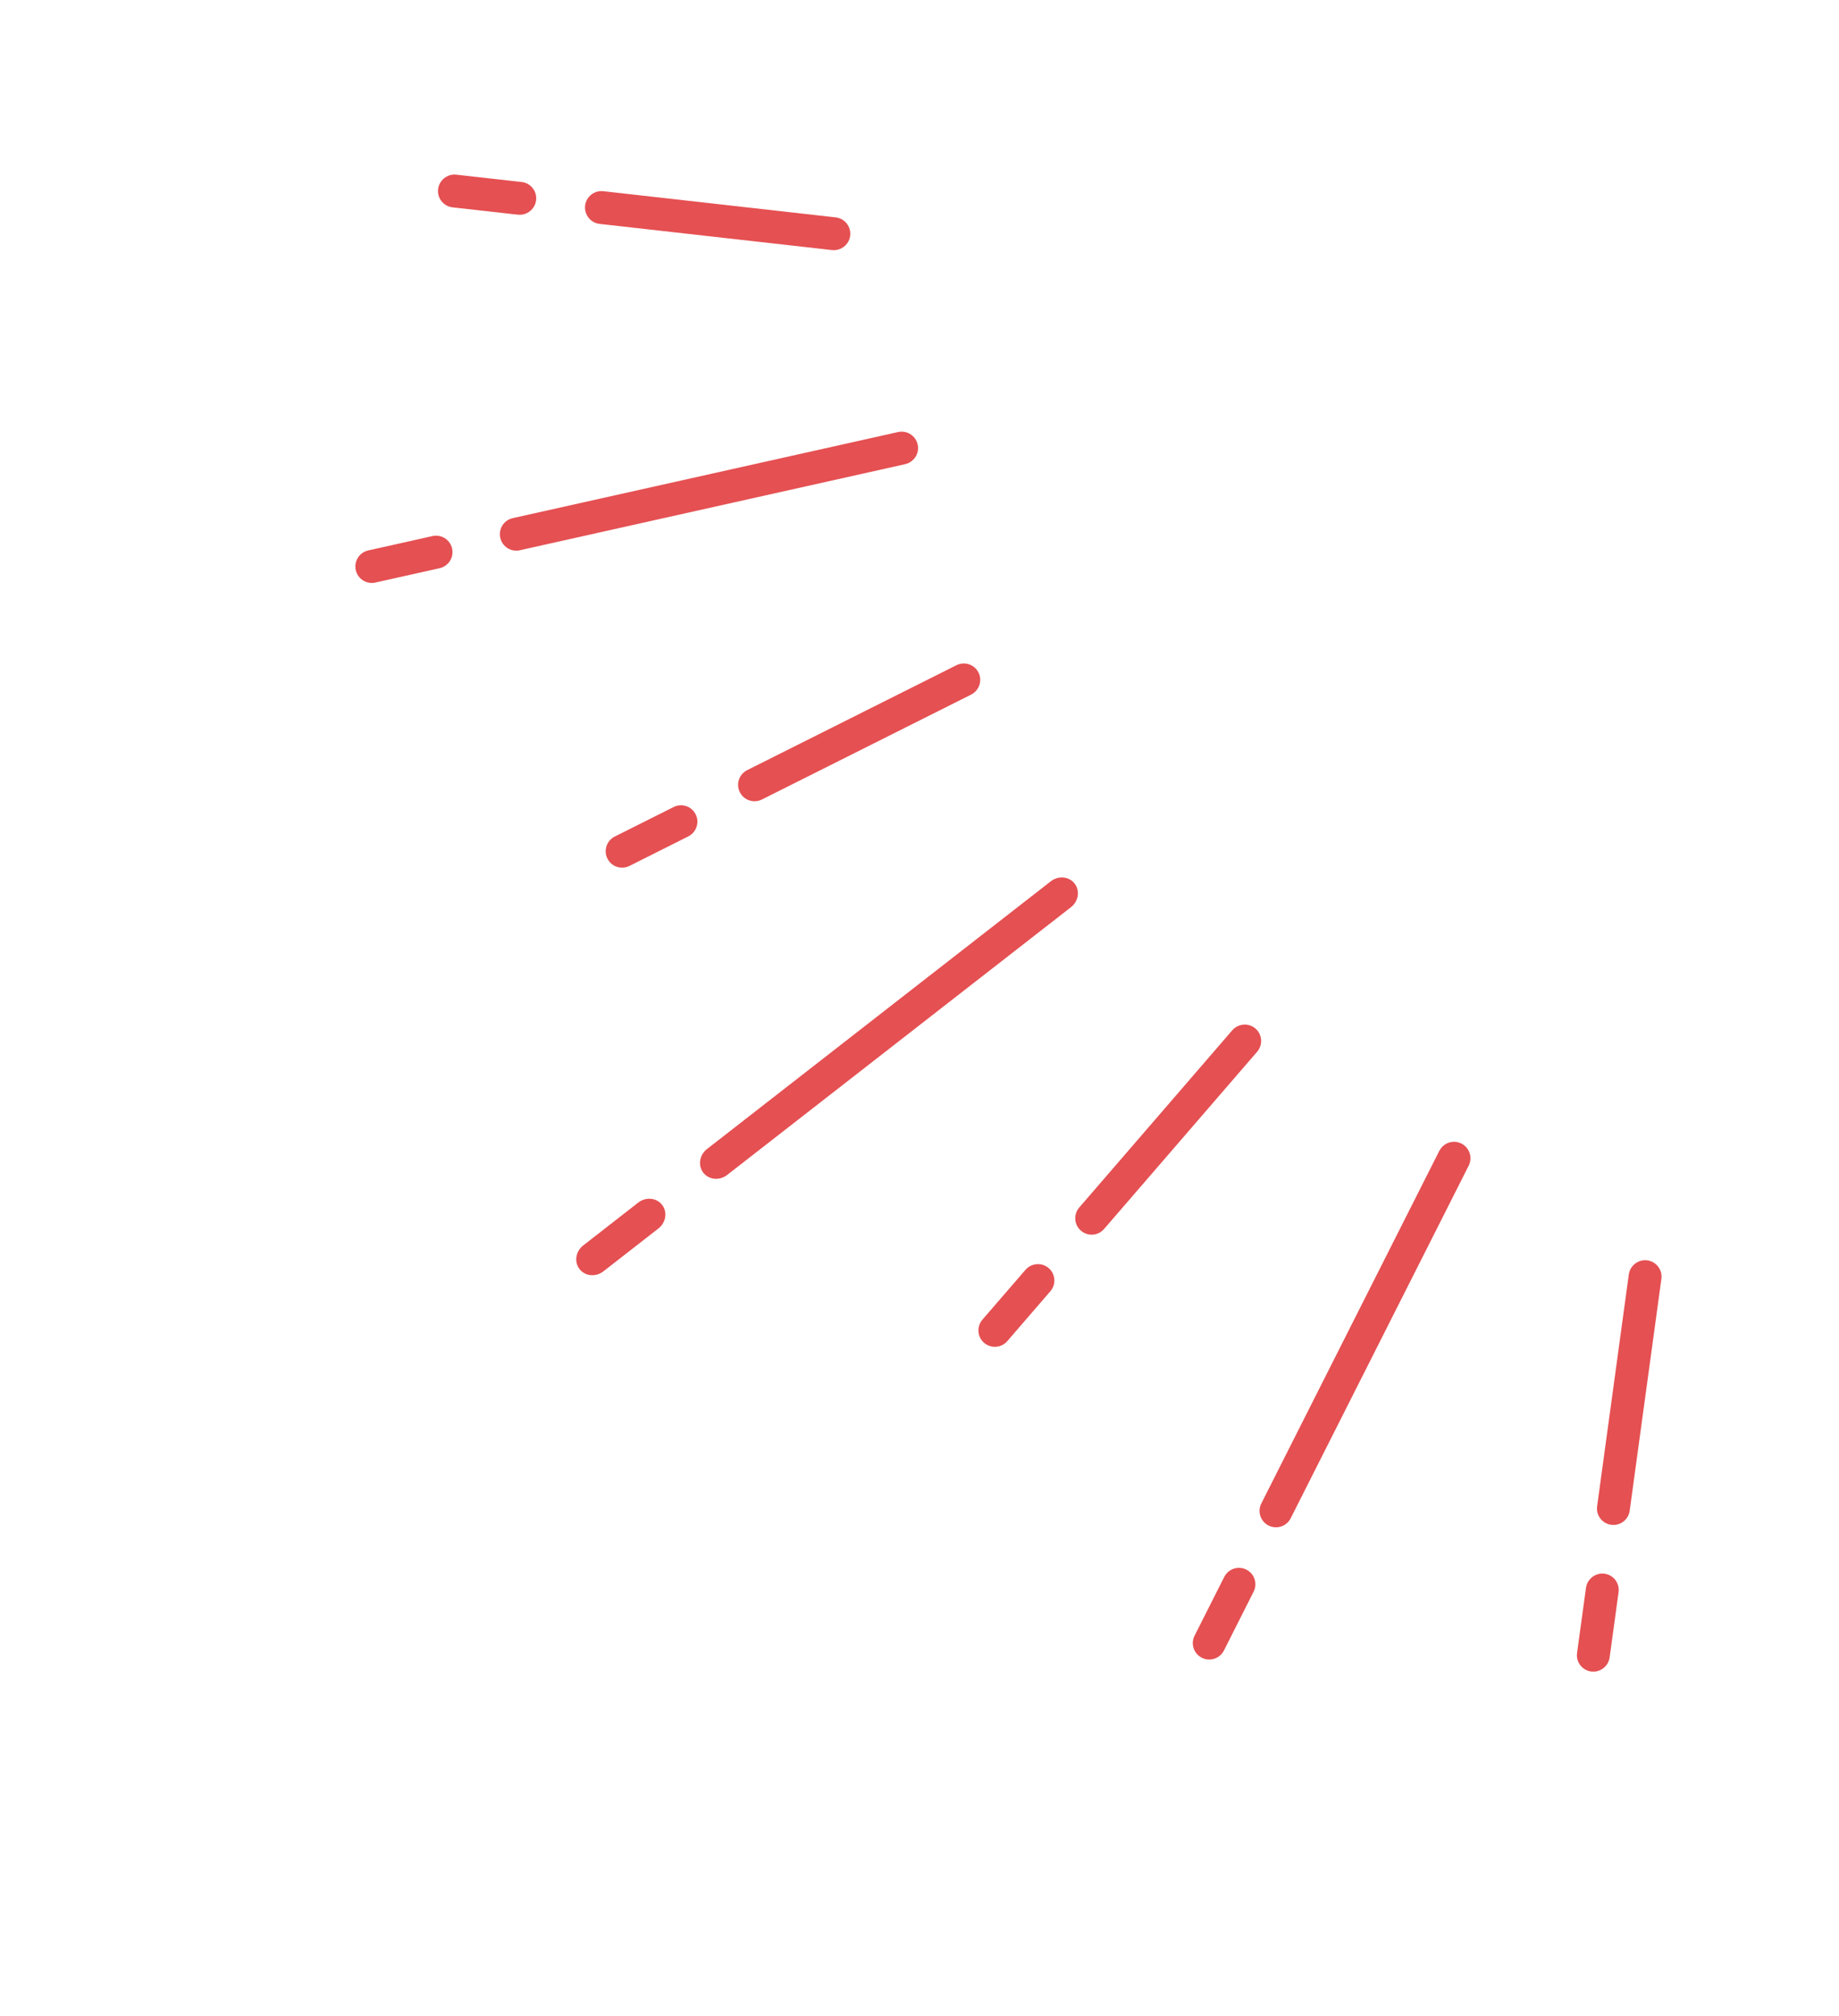 <svg width="241" height="264" viewBox="0 0 241 264" fill="none" xmlns="http://www.w3.org/2000/svg">
<g clip-path="url(#clip0_93_761)">
<path d="M140.827 115.722C140.096 114.783 138.7 114.653 137.705 115.427L92.65 150.494C91.656 151.268 91.438 152.654 92.169 153.593C92.9 154.532 94.297 154.662 95.292 153.887L140.346 118.821C141.341 118.047 141.558 116.661 140.827 115.722Z" fill="#E55052"/>
<path d="M83.641 157.506L76.43 163.118C75.435 163.893 75.218 165.278 75.949 166.218C76.68 167.157 78.076 167.286 79.072 166.512L86.282 160.9C87.277 160.125 87.495 158.739 86.764 157.8C86.033 156.861 84.636 156.732 83.641 157.506Z" fill="#E55052"/>
<path d="M68.128 72.066L118.622 60.794C119.07 60.691 119.456 60.457 119.743 60.142C120.203 59.64 120.419 58.931 120.26 58.221C120.003 57.061 118.855 56.329 117.689 56.587L67.197 67.862C66.031 68.121 65.302 69.271 65.559 70.436C65.816 71.596 66.965 72.327 68.131 72.069L68.128 72.066Z" fill="#E55052"/>
<path d="M49.195 76.297L57.612 74.418C58.062 74.319 58.448 74.084 58.735 73.769C59.195 73.268 59.405 72.557 59.25 71.845C58.993 70.685 57.844 69.953 56.678 70.212L48.262 72.09C47.099 72.346 46.367 73.499 46.623 74.664C46.881 75.823 48.029 76.555 49.195 76.297Z" fill="#E55052"/>
<path d="M191.517 149.773C190.867 149.445 190.126 149.48 189.527 149.803C189.151 150.004 188.829 150.321 188.62 150.729L165.296 196.91C164.76 197.972 165.184 199.267 166.248 199.804C167.309 200.338 168.605 199.912 169.145 198.848L192.471 152.67C193.004 151.605 192.58 150.31 191.519 149.776L191.517 149.773Z" fill="#E55052"/>
<path d="M161.342 205.601C160.965 205.802 160.644 206.119 160.437 206.531L156.549 214.229C156.013 215.29 156.437 216.585 157.501 217.122C158.564 217.66 159.861 217.228 160.398 216.166L164.285 208.468C164.821 207.407 164.397 206.112 163.333 205.574C162.684 205.247 161.94 205.278 161.342 205.601Z" fill="#E55052"/>
<path d="M125.344 87.123L97.922 100.864C96.856 101.397 96.424 102.69 96.955 103.754C97.486 104.818 98.782 105.246 99.847 104.713L127.269 90.972C127.441 90.884 127.598 90.777 127.734 90.655C128.447 90.024 128.679 88.974 128.233 88.085C127.702 87.021 126.406 86.593 125.34 87.126L125.344 87.123Z" fill="#E55052"/>
<path d="M79.605 112.453C80.136 113.517 81.431 113.945 82.494 113.409L90.205 109.544C90.377 109.456 90.535 109.349 90.671 109.228C91.383 108.597 91.613 107.544 91.166 106.654C90.635 105.59 89.34 105.162 88.277 105.698L80.566 109.563C79.504 110.093 79.073 111.389 79.601 112.455L79.605 112.453Z" fill="#E55052"/>
<path d="M161.91 134.564C161.756 134.669 161.613 134.795 161.489 134.938L141.436 158.147C140.658 159.049 140.754 160.41 141.655 161.186C142.556 161.962 143.916 161.86 144.694 160.958L164.747 137.749C165.525 136.847 165.428 135.486 164.527 134.71C163.771 134.061 162.699 134.026 161.913 134.562L161.91 134.564Z" fill="#E55052"/>
<path d="M134.809 165.937C134.655 166.042 134.512 166.168 134.388 166.311L128.748 172.837C127.97 173.739 128.065 175.097 128.966 175.873C129.867 176.649 131.232 176.548 132.007 175.648L137.646 169.122C138.424 168.22 138.33 166.862 137.429 166.086C136.673 165.437 135.599 165.399 134.812 165.935L134.809 165.937Z" fill="#E55052"/>
<path d="M109.031 32.752C109.221 32.773 109.412 32.767 109.597 32.741C110.535 32.599 111.306 31.845 111.416 30.855C111.55 29.672 110.7 28.606 109.52 28.471L79.064 25.042C77.88 24.91 76.815 25.759 76.679 26.939C76.545 28.122 77.395 29.188 78.575 29.323L109.031 32.752Z" fill="#E55052"/>
<path d="M67.87 28.116C68.06 28.137 68.25 28.131 68.435 28.105C69.374 27.962 70.142 27.206 70.257 26.216C70.392 25.033 69.544 23.97 68.361 23.838L59.797 22.877C58.623 22.743 57.551 23.597 57.412 24.779C57.277 25.962 58.125 27.025 59.309 27.157L67.872 28.119L67.87 28.116Z" fill="#E55052"/>
<path d="M213.603 166.372C213.53 166.542 213.478 166.725 213.454 166.918L209.301 197.284C209.139 198.463 209.966 199.547 211.146 199.707C212.326 199.868 213.411 199.038 213.571 197.861L217.724 167.495C217.886 166.316 217.058 165.232 215.879 165.072C214.891 164.941 213.972 165.497 213.603 166.372Z" fill="#E55052"/>
<path d="M207.992 207.412C207.919 207.582 207.867 207.765 207.843 207.958L206.673 216.495C206.51 217.675 207.335 218.761 208.512 218.918C209.689 219.075 210.78 218.246 210.942 217.072L212.112 208.535C212.275 207.355 211.45 206.269 210.273 206.112C209.285 205.981 208.36 206.537 207.994 207.415L207.992 207.412Z" fill="#E55052"/>
</g>
<defs>
<clipPath id="clip0_93_761">
<rect width="111.747" height="247.309" fill="white" transform="translate(0 68.635) rotate(-37.894)"/>
</clipPath>
</defs>
</svg>
